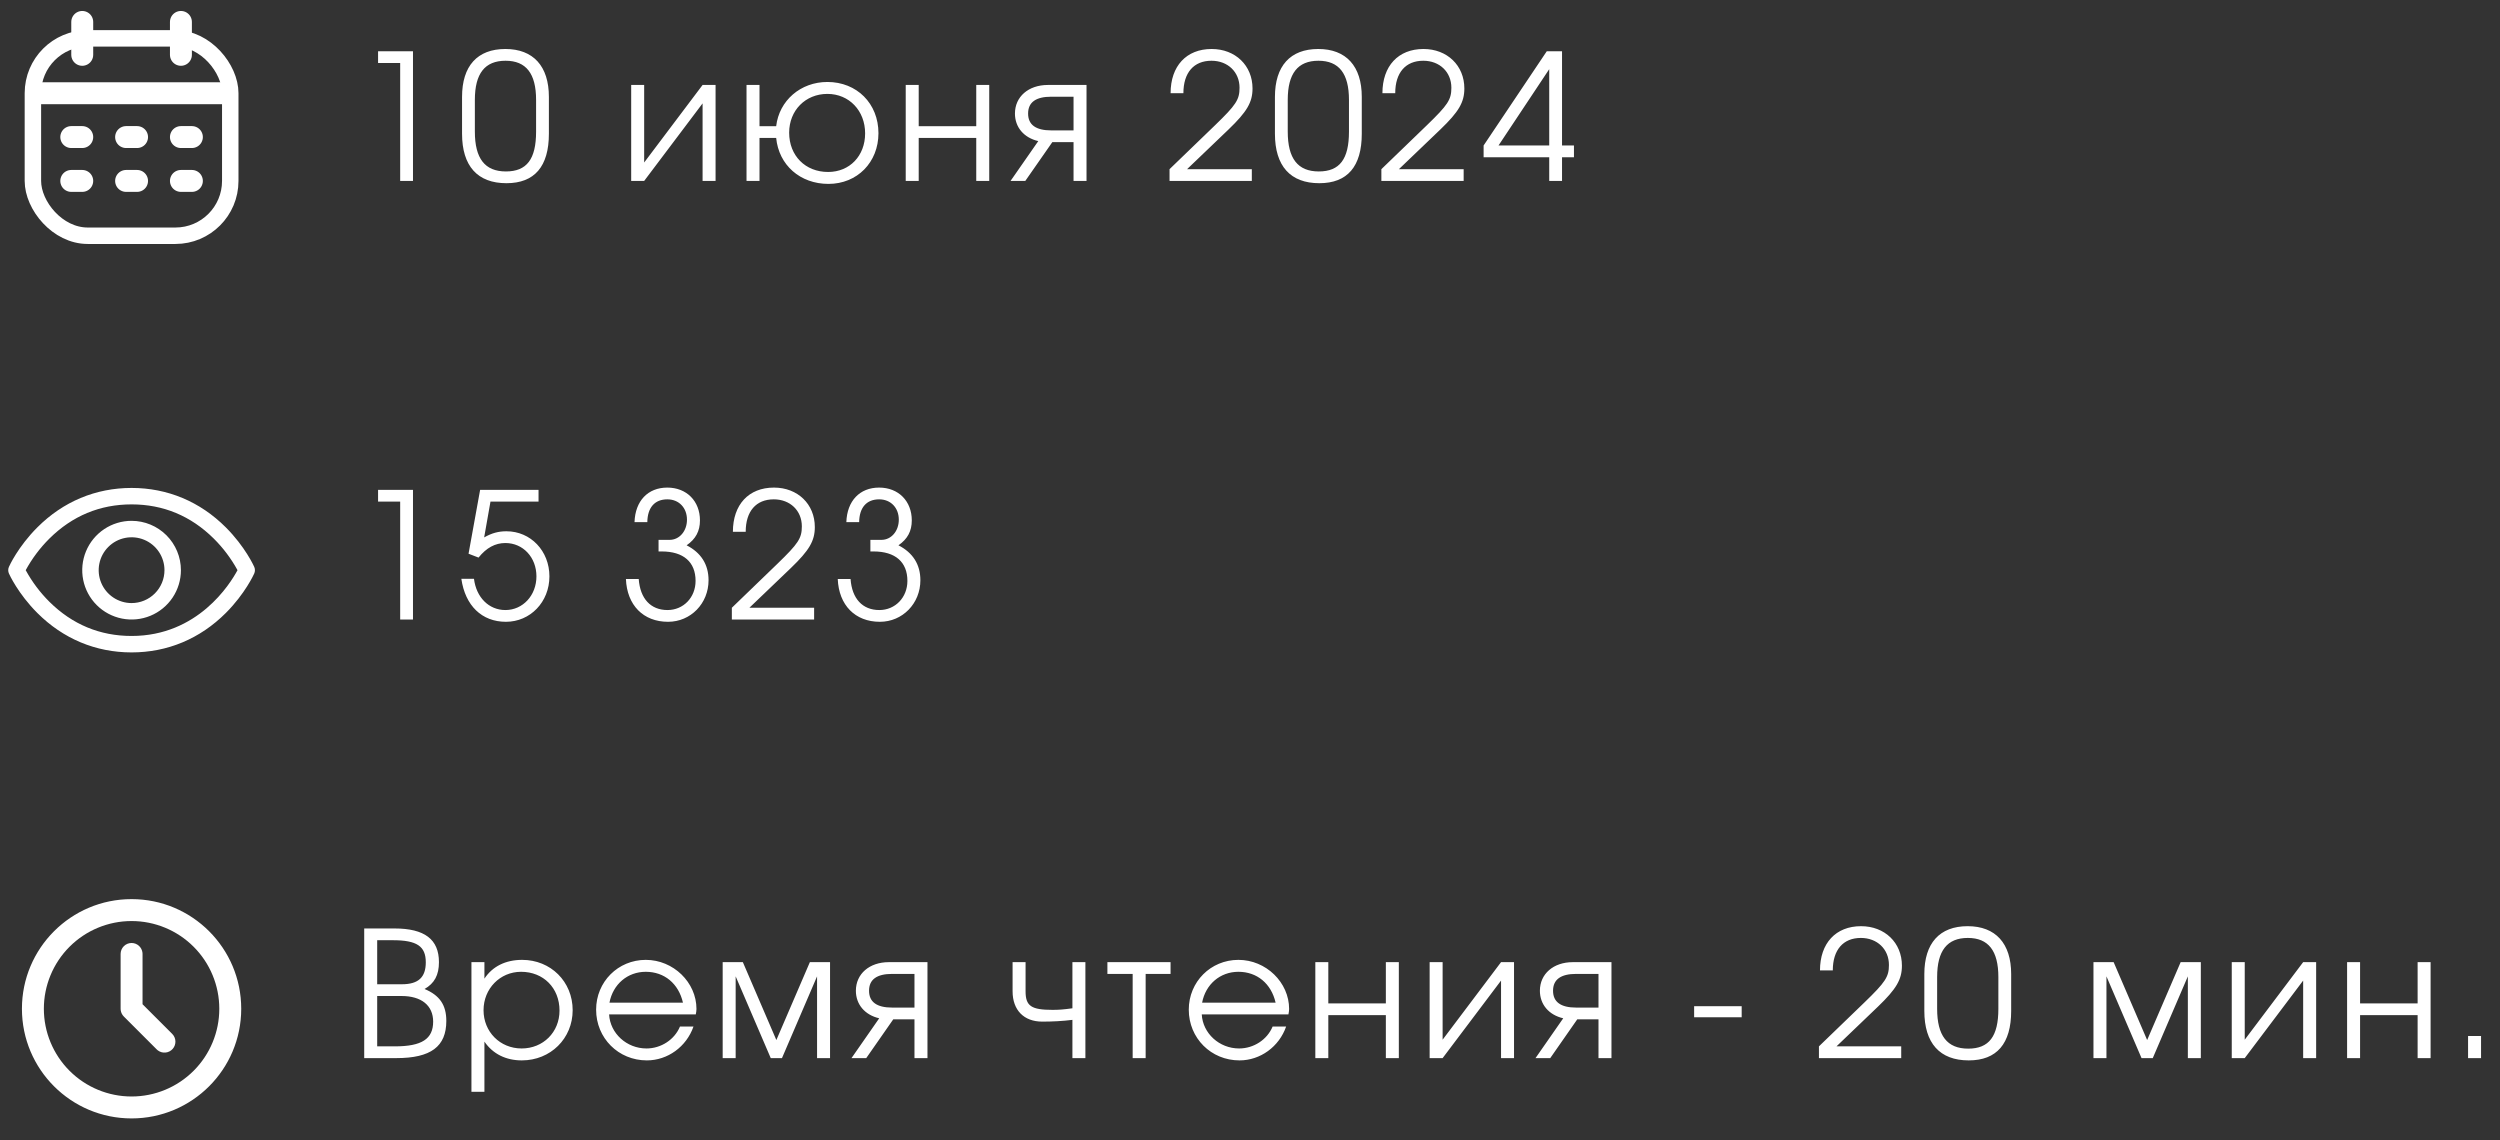 <?xml version="1.0" encoding="UTF-8"?> <svg xmlns="http://www.w3.org/2000/svg" width="228" height="104" viewBox="0 0 228 104" fill="none"><rect x="0" y="0" width="228" height="104" fill="#333333" stroke="none"/><rect x="3" y="3.5" width="18" height="18" rx="5" stroke="white" stroke-width="1.5"></rect><path d="M3 8.5H21" stroke="white" stroke-width="2" stroke-linejoin="round"></path><path d="M16.5 2L16.5 5" stroke="white" stroke-width="2" stroke-linecap="round" stroke-linejoin="round"></path><path d="M7.5 2L7.5 5" stroke="white" stroke-width="2" stroke-linecap="round" stroke-linejoin="round"></path><path d="M6.5 12.5H7.5" stroke="white" stroke-width="2" stroke-linecap="round" stroke-linejoin="round"></path><path d="M11.5 12.5H12.5" stroke="white" stroke-width="2" stroke-linecap="round" stroke-linejoin="round"></path><path d="M16.5 12.5H17.5" stroke="white" stroke-width="2" stroke-linecap="round" stroke-linejoin="round"></path><path d="M6.5 16.5H7.5" stroke="white" stroke-width="2" stroke-linecap="round" stroke-linejoin="round"></path><path d="M11.5 16.5H12.5" stroke="white" stroke-width="2" stroke-linecap="round" stroke-linejoin="round"></path><path d="M16.5 16.5H17.5" stroke="white" stroke-width="2" stroke-linecap="round" stroke-linejoin="round"></path><path d="M36.496 16.5V5.748H34.48V4.676H37.664V16.5H36.496ZM42.139 12.196V8.836C42.139 6.02 43.531 4.468 46.091 4.468C48.635 4.468 50.059 6.036 50.059 8.836V12.196C50.059 15.188 48.747 16.708 46.187 16.708C43.547 16.708 42.139 15.14 42.139 12.196ZM43.307 12.004C43.307 14.452 44.219 15.636 46.139 15.636C48.043 15.636 48.891 14.516 48.891 12.004V9.108C48.891 6.708 47.979 5.54 46.107 5.54C44.219 5.54 43.307 6.708 43.307 9.108V12.004ZM57.564 16.5V7.748H58.748V14.82L64.076 7.748H65.26V16.5H64.076V9.428L58.748 16.5H57.564ZM75.523 15.684C77.491 15.684 78.899 14.212 78.899 12.164C78.899 10.1 77.443 8.564 75.459 8.564C73.459 8.564 71.971 10.068 71.971 12.1C71.971 14.196 73.443 15.684 75.523 15.684ZM68.083 16.5V7.748H69.267V11.508H70.787C71.059 9.172 73.011 7.476 75.459 7.476C78.147 7.476 80.115 9.444 80.115 12.148C80.115 14.804 78.179 16.772 75.555 16.772C72.979 16.772 71.027 15.06 70.787 12.58H69.267V16.5H68.083ZM82.602 16.5V7.748H83.786V11.508H89.034V7.748H90.218V16.5H89.034V12.58H83.786V16.5H82.602ZM97.907 11.892V8.82H95.875C94.467 8.82 93.763 9.332 93.763 10.356C93.763 11.38 94.467 11.892 95.875 11.892H97.907ZM92.163 16.5L94.691 12.868C93.379 12.564 92.563 11.604 92.563 10.356C92.563 8.82 93.795 7.748 95.571 7.748H99.091V16.5H97.907V12.964H95.971L93.507 16.5H92.163ZM106.662 16.5V15.428L110.806 11.428C112.726 9.572 113.046 9.092 113.046 8.004C113.046 6.564 111.974 5.54 110.486 5.54C108.87 5.54 107.926 6.628 107.926 8.5H106.758C106.758 6.02 108.198 4.468 110.502 4.468C112.662 4.468 114.23 5.972 114.23 8.068C114.23 9.332 113.718 10.196 112.054 11.796L108.262 15.428H114.166V16.5H106.662ZM116.274 12.196V8.836C116.274 6.02 117.666 4.468 120.226 4.468C122.77 4.468 124.194 6.036 124.194 8.836V12.196C124.194 15.188 122.882 16.708 120.322 16.708C117.682 16.708 116.274 15.14 116.274 12.196ZM117.442 12.004C117.442 14.452 118.354 15.636 120.274 15.636C122.178 15.636 123.026 14.516 123.026 12.004V9.108C123.026 6.708 122.114 5.54 120.242 5.54C118.354 5.54 117.442 6.708 117.442 9.108V12.004ZM125.981 16.5V15.428L130.125 11.428C132.045 9.572 132.365 9.092 132.365 8.004C132.365 6.564 131.293 5.54 129.805 5.54C128.189 5.54 127.245 6.628 127.245 8.5H126.077C126.077 6.02 127.517 4.468 129.821 4.468C131.981 4.468 133.549 5.972 133.549 8.068C133.549 9.332 133.037 10.196 131.373 11.796L127.581 15.428H133.485V16.5H125.981ZM135.305 14.34V13.268L141.065 4.676H142.457V13.268H143.545V14.34H142.457V16.5H141.289V14.34H135.305ZM136.665 13.268H141.289V6.308L136.665 13.268Z" fill="white"></path><path d="M23.185 51.696C23.152 51.622 22.358 49.861 20.593 48.095C18.241 45.743 15.27 44.5 12 44.5C8.73 44.5 5.759 45.743 3.407 48.095C1.642 49.861 0.844 51.625 0.815 51.696C0.772 51.792 0.75 51.896 0.75 52.001C0.75 52.106 0.772 52.21 0.815 52.306C0.847 52.38 1.642 54.14 3.407 55.906C5.759 58.257 8.73 59.5 12 59.5C15.27 59.5 18.241 58.257 20.593 55.906C22.358 54.14 23.152 52.38 23.185 52.306C23.228 52.21 23.25 52.106 23.25 52.001C23.25 51.896 23.228 51.792 23.185 51.696ZM12 58C9.114 58 6.593 56.951 4.507 54.883C3.65 54.031 2.922 53.06 2.344 52C2.922 50.94 3.65 49.969 4.507 49.117C6.593 47.049 9.114 46 12 46C14.886 46 17.407 47.049 19.493 49.117C20.351 49.968 21.081 50.94 21.661 52C20.985 53.262 18.04 58 12 58ZM12 47.5C11.11 47.5 10.24 47.764 9.5 48.258C8.76 48.753 8.183 49.456 7.843 50.278C7.502 51.1 7.413 52.005 7.586 52.878C7.76 53.751 8.189 54.553 8.818 55.182C9.447 55.811 10.249 56.24 11.122 56.413C11.995 56.587 12.9 56.498 13.722 56.157C14.544 55.817 15.247 55.24 15.742 54.5C16.236 53.76 16.5 52.89 16.5 52C16.499 50.807 16.024 49.663 15.181 48.819C14.337 47.976 13.193 47.501 12 47.5ZM12 55C11.407 55 10.827 54.824 10.333 54.494C9.84 54.165 9.455 53.696 9.228 53.148C9.001 52.6 8.942 51.997 9.058 51.415C9.173 50.833 9.459 50.298 9.879 49.879C10.298 49.459 10.833 49.173 11.415 49.058C11.997 48.942 12.6 49.001 13.148 49.228C13.696 49.455 14.165 49.84 14.494 50.333C14.824 50.827 15 51.407 15 52C15 52.796 14.684 53.559 14.121 54.121C13.559 54.684 12.796 55 12 55Z" fill="white"></path><path d="M36.496 56.5V45.748H34.48V44.676H37.664V56.5H36.496ZM42.075 52.788H43.227C43.435 54.484 44.587 55.636 46.091 55.636C47.691 55.636 48.923 54.292 48.923 52.564C48.923 50.836 47.707 49.524 46.091 49.524C45.163 49.524 44.363 49.956 43.643 50.852L42.731 50.5L43.787 44.676H49.115V45.748H44.731L44.155 49.012C44.859 48.612 45.467 48.452 46.187 48.452C48.395 48.452 50.107 50.244 50.107 52.564C50.107 54.9 48.363 56.708 46.139 56.708C43.947 56.708 42.427 55.236 42.075 52.788ZM57.084 52.804H58.252C58.38 54.596 59.34 55.636 60.876 55.636C62.332 55.636 63.436 54.484 63.436 52.98C63.436 51.252 62.332 50.292 60.348 50.292H60.06V49.236H61.068C61.964 49.236 62.652 48.436 62.652 47.396C62.652 46.308 61.916 45.54 60.86 45.54C59.708 45.54 59.052 46.292 59.036 47.62H57.868C57.932 45.684 59.084 44.468 60.86 44.468C62.62 44.468 63.836 45.7 63.836 47.46C63.836 48.436 63.452 49.156 62.62 49.732C63.932 50.404 64.62 51.476 64.62 52.916C64.62 55.044 62.988 56.708 60.924 56.708C58.668 56.708 57.18 55.188 57.084 52.804ZM66.744 56.5V55.428L70.888 51.428C72.808 49.572 73.128 49.092 73.128 48.004C73.128 46.564 72.056 45.54 70.568 45.54C68.952 45.54 68.008 46.628 68.008 48.5H66.84C66.84 46.02 68.28 44.468 70.584 44.468C72.744 44.468 74.312 45.972 74.312 48.068C74.312 49.332 73.8 50.196 72.136 51.796L68.344 55.428H74.248V56.5H66.744ZM76.403 52.804H77.571C77.699 54.596 78.659 55.636 80.195 55.636C81.651 55.636 82.755 54.484 82.755 52.98C82.755 51.252 81.651 50.292 79.667 50.292H79.379V49.236H80.387C81.283 49.236 81.971 48.436 81.971 47.396C81.971 46.308 81.235 45.54 80.179 45.54C79.027 45.54 78.371 46.292 78.355 47.62H77.187C77.251 45.684 78.403 44.468 80.179 44.468C81.939 44.468 83.155 45.7 83.155 47.46C83.155 48.436 82.771 49.156 81.939 49.732C83.251 50.404 83.939 51.476 83.939 52.916C83.939 55.044 82.307 56.708 80.243 56.708C77.987 56.708 76.499 55.188 76.403 52.804Z" fill="white"></path><g clip-path="url(#clip0_6775_5160)"><path d="M12 82C17.523 82 22 86.477 22 92C22 97.523 17.523 102 12 102C6.477 102 2 97.523 2 92C2 86.477 6.477 82 12 82ZM12 84C9.878 84 7.843 84.843 6.343 86.343C4.843 87.843 4 89.878 4 92C4 94.122 4.843 96.157 6.343 97.657C7.843 99.157 9.878 100 12 100C14.122 100 16.157 99.157 17.657 97.657C19.157 96.157 20 94.122 20 92C20 89.878 19.157 87.843 17.657 86.343C16.157 84.843 14.122 84 12 84ZM12 86C12.245 86 12.481 86.09 12.664 86.253C12.847 86.415 12.964 86.64 12.993 86.883L13 87V91.586L15.707 94.293C15.886 94.473 15.991 94.714 15.998 94.968C16.006 95.222 15.917 95.47 15.749 95.66C15.581 95.851 15.346 95.97 15.094 95.994C14.841 96.019 14.588 95.945 14.387 95.79L14.293 95.707L11.293 92.707C11.138 92.551 11.038 92.349 11.009 92.131L11 92V87C11 86.735 11.105 86.48 11.293 86.293C11.48 86.105 11.735 86 12 86Z" fill="white"></path></g><path d="M33.216 96.5V84.676H35.984C38.72 84.676 40.032 85.668 40.032 87.748C40.032 88.932 39.616 89.684 38.72 90.196C40.096 90.772 40.704 91.652 40.704 93.108C40.704 95.444 39.296 96.5 36.144 96.5H33.216ZM34.4 95.428H36.016C38.464 95.428 39.504 94.756 39.504 93.172C39.504 91.7 38.432 90.836 36.624 90.836H34.4V95.428ZM34.4 89.764H36.656C38.144 89.764 38.832 89.14 38.832 87.764C38.832 86.292 38.016 85.748 35.824 85.748H34.4V89.764ZM42.995 99.572V87.748H44.179V89.252C44.916 88.132 46.115 87.54 47.62 87.54C50.227 87.54 52.227 89.524 52.227 92.132C52.227 94.708 50.212 96.708 47.587 96.708C46.132 96.708 44.947 96.116 44.179 94.996V99.572H42.995ZM47.572 95.62C49.539 95.62 51.028 94.132 51.028 92.164C51.028 90.1 49.556 88.628 47.523 88.628C45.603 88.628 44.099 90.164 44.099 92.132C44.099 94.1 45.603 95.62 47.572 95.62ZM62.014 93.62H63.246C62.606 95.46 60.894 96.708 58.99 96.708C56.398 96.708 54.366 94.676 54.366 92.084C54.366 89.54 56.366 87.54 58.894 87.54C61.406 87.54 63.518 89.588 63.518 92.02C63.518 92.18 63.486 92.356 63.454 92.516H55.55C55.646 94.244 57.15 95.62 58.958 95.62C60.286 95.62 61.518 94.82 62.014 93.62ZM55.582 91.444H62.286C61.886 89.7 60.59 88.628 58.894 88.628C57.23 88.628 55.902 89.764 55.582 91.444ZM65.908 96.5V87.748H67.748L70.804 94.852L73.86 87.748H75.7V96.5H74.516V89.044L71.316 96.5H70.292L67.092 89.044V96.5H65.908ZM83.4 91.892V88.82H81.368C79.96 88.82 79.257 89.332 79.257 90.356C79.257 91.38 79.96 91.892 81.368 91.892H83.4ZM77.656 96.5L80.184 92.868C78.873 92.564 78.056 91.604 78.056 90.356C78.056 88.82 79.288 87.748 81.064 87.748H84.585V96.5H83.4V92.964H81.465L79.001 96.5H77.656ZM97.804 96.5V93.012C96.908 93.124 95.996 93.172 95.052 93.172C93.372 93.172 92.348 92.116 92.348 90.404V87.748H93.532V90.404C93.532 91.748 94.044 92.1 95.996 92.1C96.572 92.1 96.988 92.068 97.804 91.956V87.748H98.988V96.5H97.804ZM103.299 96.5V88.82H100.995V87.748H106.755V88.82H104.483V96.5H103.299ZM116.064 93.62H117.296C116.656 95.46 114.944 96.708 113.04 96.708C110.448 96.708 108.416 94.676 108.416 92.084C108.416 89.54 110.416 87.54 112.944 87.54C115.456 87.54 117.568 89.588 117.568 92.02C117.568 92.18 117.536 92.356 117.504 92.516H109.6C109.696 94.244 111.2 95.62 113.008 95.62C114.336 95.62 115.568 94.82 116.064 93.62ZM109.632 91.444H116.336C115.936 89.7 114.64 88.628 112.944 88.628C111.28 88.628 109.952 89.764 109.632 91.444ZM119.958 96.5V87.748H121.142V91.508H126.39V87.748H127.574V96.5H126.39V92.58H121.142V96.5H119.958ZM130.383 96.5V87.748H131.567V94.82L136.895 87.748H138.079V96.5H136.895V89.428L131.567 96.5H130.383ZM145.782 91.892V88.82H143.75C142.342 88.82 141.638 89.332 141.638 90.356C141.638 91.38 142.342 91.892 143.75 91.892H145.782ZM140.038 96.5L142.566 92.868C141.254 92.564 140.438 91.604 140.438 90.356C140.438 88.82 141.67 87.748 143.446 87.748H146.966V96.5H145.782V92.964H143.846L141.382 96.5H140.038ZM154.505 92.772V91.764H158.841V92.772H154.505ZM165.887 96.5V95.428L170.031 91.428C171.951 89.572 172.271 89.092 172.271 88.004C172.271 86.564 171.199 85.54 169.711 85.54C168.095 85.54 167.151 86.628 167.151 88.5H165.983C165.983 86.02 167.423 84.468 169.727 84.468C171.887 84.468 173.455 85.972 173.455 88.068C173.455 89.332 172.943 90.196 171.279 91.796L167.487 95.428H173.391V96.5H165.887ZM175.499 92.196V88.836C175.499 86.02 176.891 84.468 179.451 84.468C181.995 84.468 183.419 86.036 183.419 88.836V92.196C183.419 95.188 182.107 96.708 179.547 96.708C176.907 96.708 175.499 95.14 175.499 92.196ZM176.667 92.004C176.667 94.452 177.579 95.636 179.499 95.636C181.403 95.636 182.251 94.516 182.251 92.004V89.108C182.251 86.708 181.339 85.54 179.467 85.54C177.579 85.54 176.667 86.708 176.667 89.108V92.004ZM190.924 96.5V87.748H192.764L195.82 94.852L198.876 87.748H200.716V96.5H199.532V89.044L196.332 96.5H195.308L192.108 89.044V96.5H190.924ZM203.536 96.5V87.748H204.72V94.82L210.048 87.748H211.232V96.5H210.048V89.428L204.72 96.5H203.536ZM214.055 96.5V87.748H215.239V91.508H220.487V87.748H221.671V96.5H220.487V92.58H215.239V96.5H214.055ZM225.088 96.5V94.484H226.272V96.5H225.088Z" fill="white"></path><defs><clipPath id="clip0_6775_5160"><rect width="24" height="24" fill="white" transform="translate(0 80)"></rect></clipPath></defs></svg> 